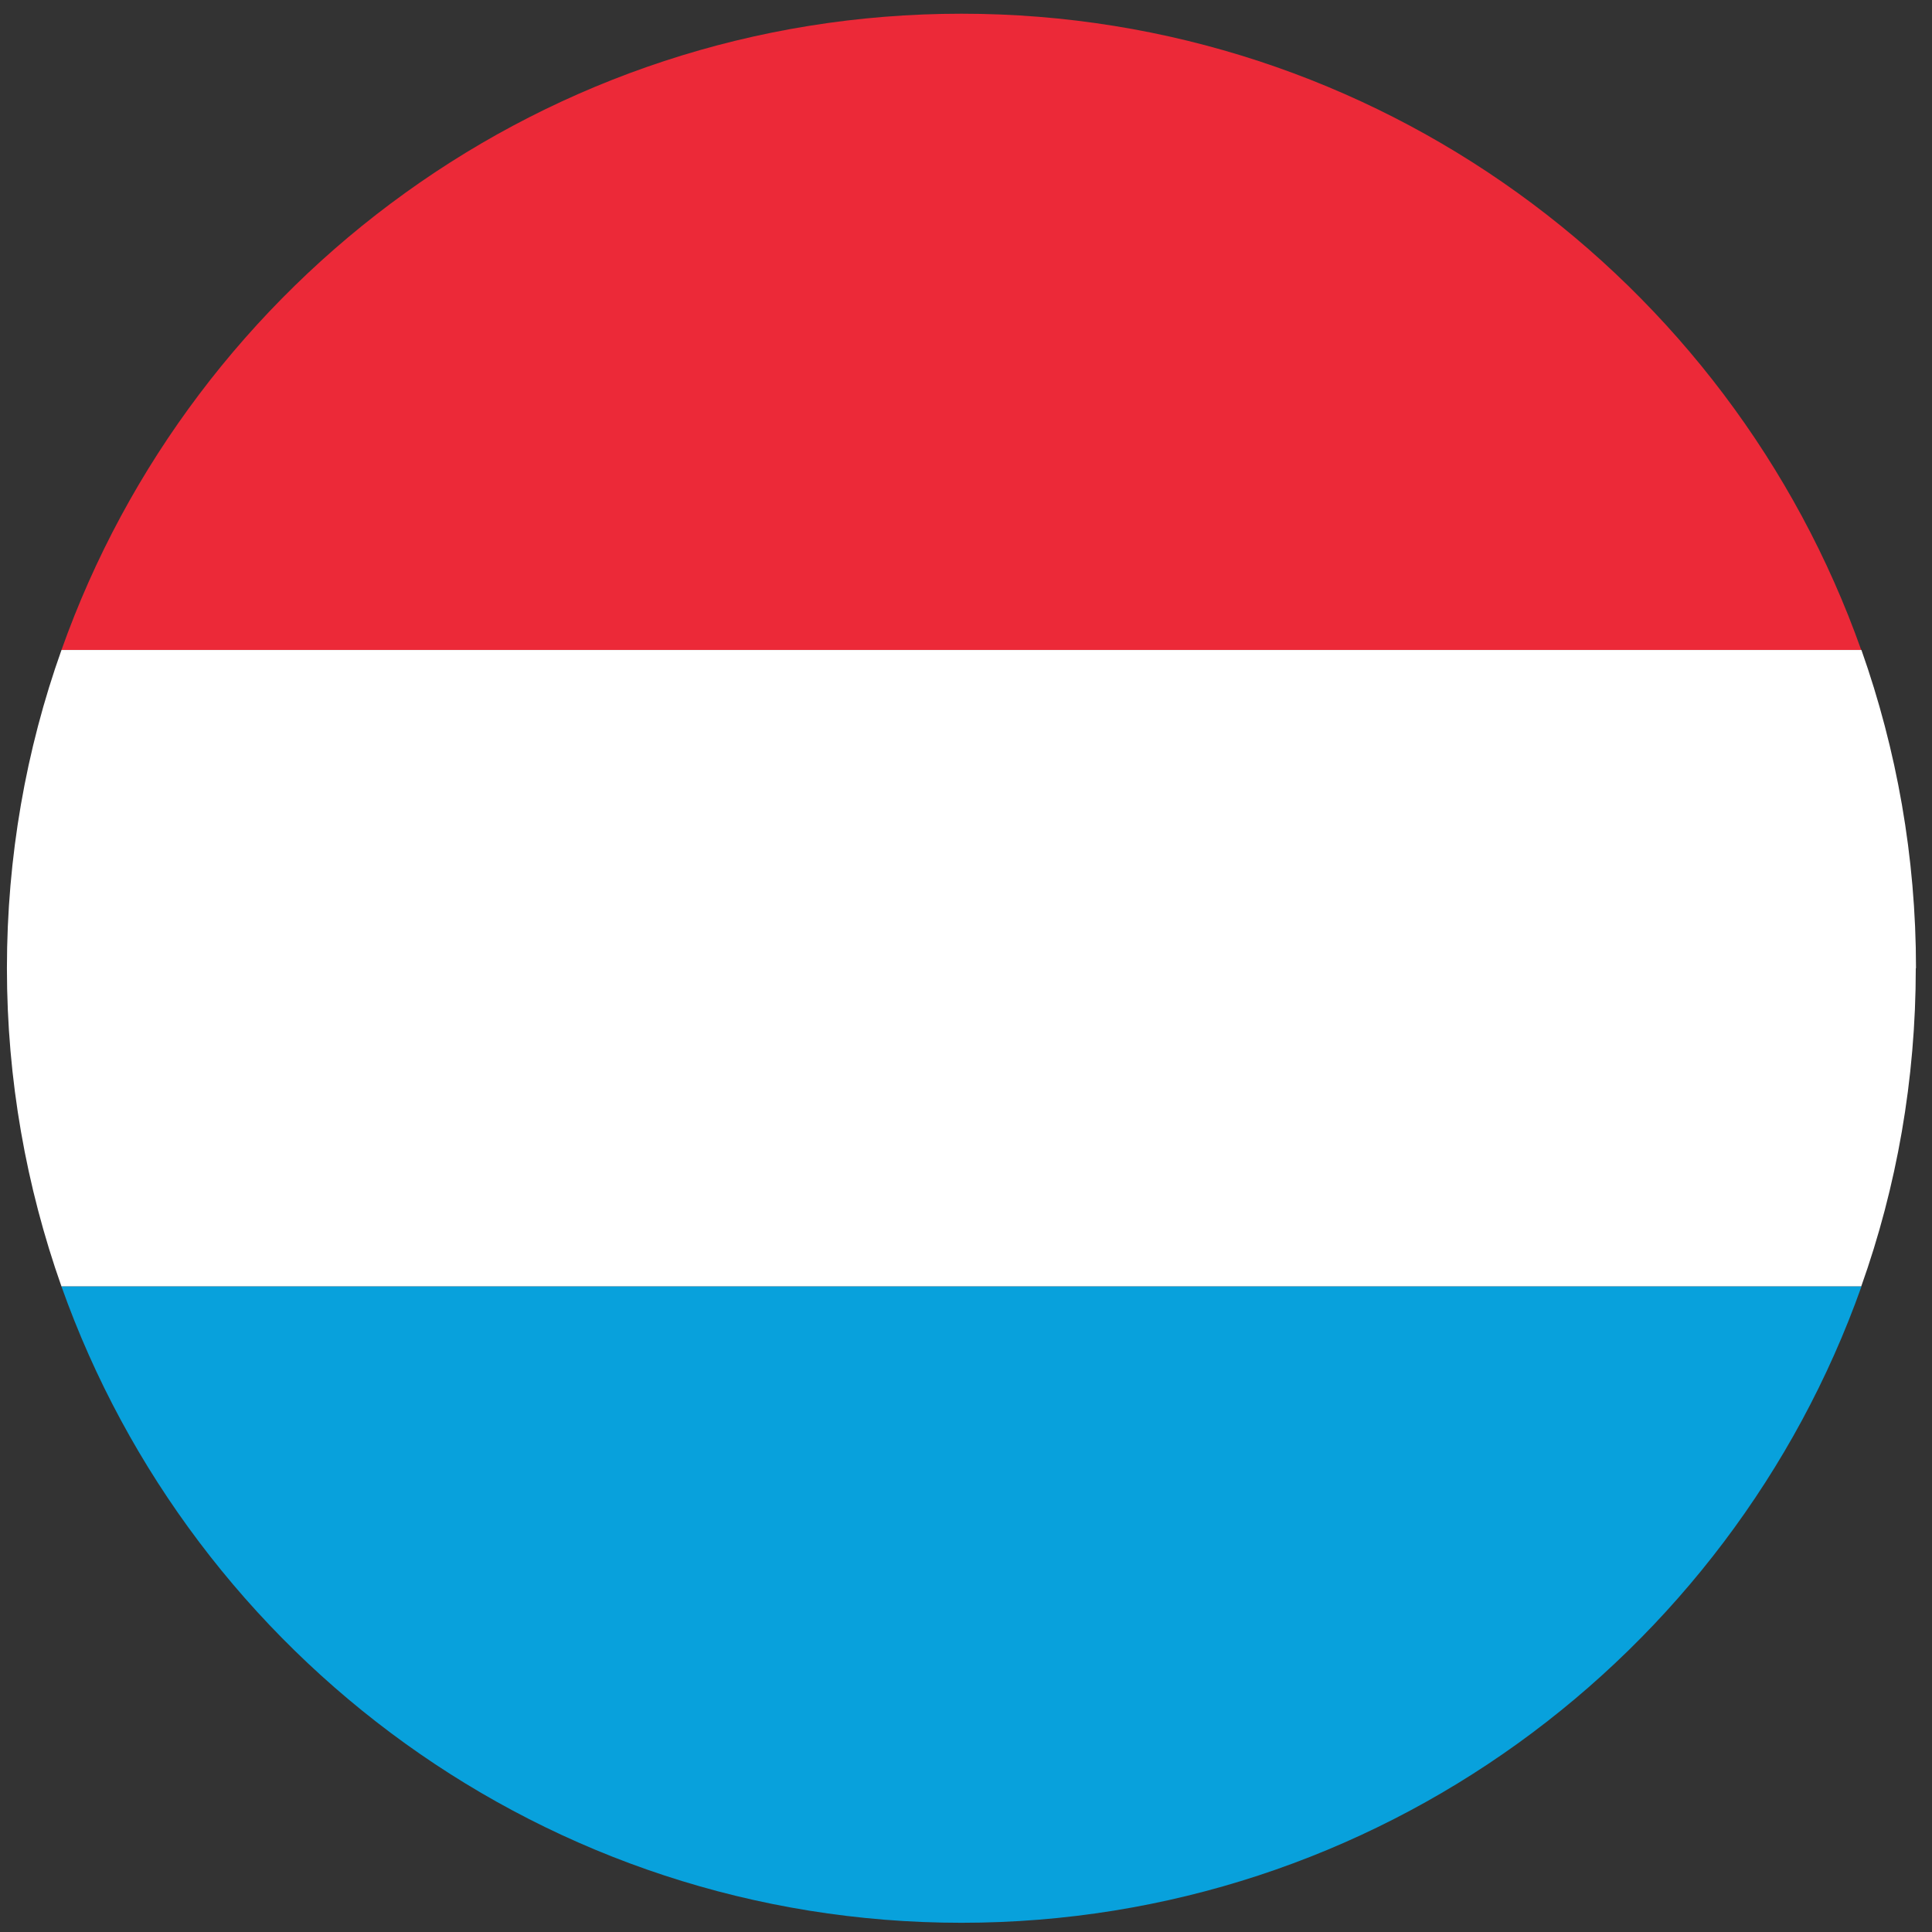 <svg width="91" height="91" viewBox="0 0 91 91" fill="none" xmlns="http://www.w3.org/2000/svg">
<rect x="0" y="0" width="91" height="91" fill="#333333" stroke="none"/>
<g clip-path="url(#clip0_1188_8132)">
<path d="M45.286 0.646C25.747 0.646 9.086 13.165 2.896 30.616H87.666C81.487 13.165 64.826 0.646 45.286 0.646Z" fill="#EC2938"/>
<path d="M90.246 45.605C90.246 40.355 89.336 35.315 87.676 30.615H2.896C1.226 35.305 0.326 40.355 0.326 45.605C0.326 50.855 1.236 55.895 2.896 60.595H87.666C89.336 55.905 90.236 50.855 90.236 45.605H90.246Z" fill="white"/>
<path d="M2.896 60.596C9.086 78.036 25.747 90.566 45.286 90.566C64.826 90.566 81.487 78.036 87.677 60.596H2.896Z" fill="#08A1DC"/>
</g>
<defs>
<clipPath id="clip0_1188_8132">
<rect width="89.92" height="89.92" fill="white" transform="translate(0.326 0.646)"/>
</clipPath>
</defs>
</svg>
